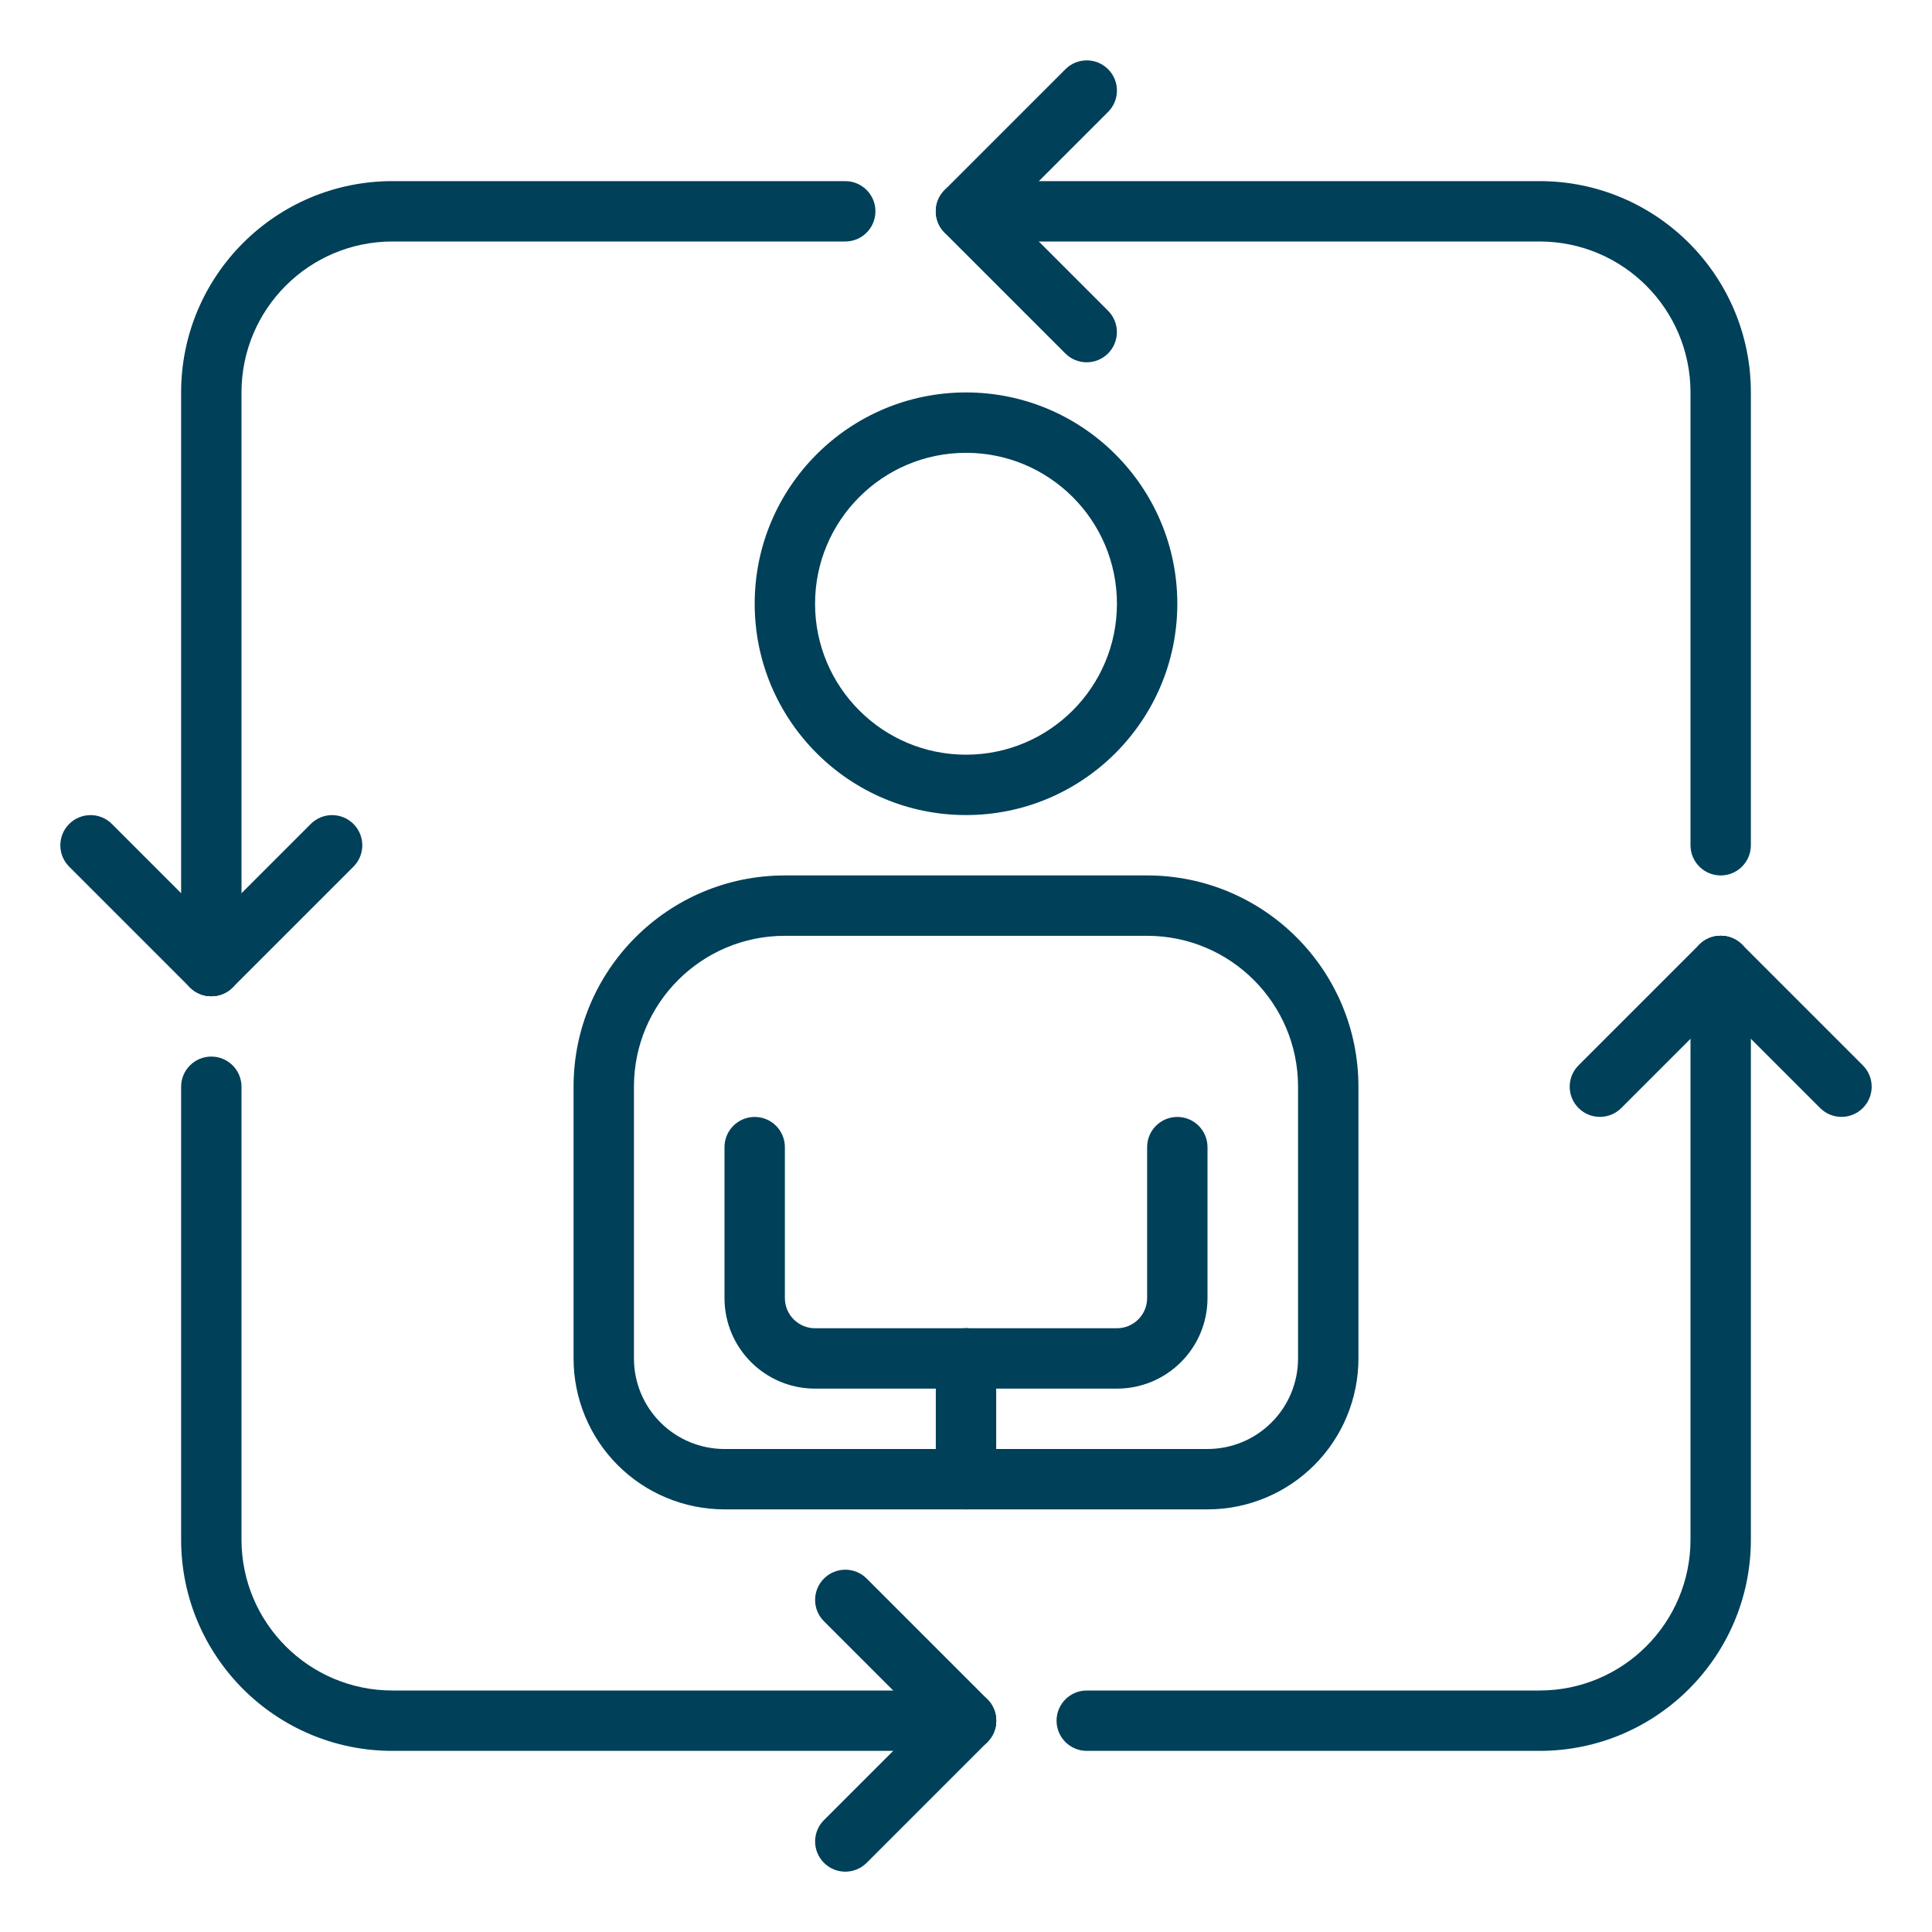 <svg width="64" height="64" viewBox="0 0 64 64" fill="none" xmlns="http://www.w3.org/2000/svg">
<g id="Corporate">
<g id="Group">
<path id="Vector" fill-rule="evenodd" clip-rule="evenodd" d="M32 13C28.136 13 25 16.136 25 20C25 23.864 28.136 27 32 27C35.864 27 39 23.864 39 20C39 16.136 35.864 13 32 13ZM32 15C34.76 15 37 17.24 37 20C37 22.76 34.76 25 32 25C29.24 25 27 22.76 27 20C27 17.24 29.24 15 32 15Z" fill="#004059"/>
<path id="Vector_2" fill-rule="evenodd" clip-rule="evenodd" d="M24 50H40C41.326 50 42.598 49.473 43.536 48.536C44.473 47.598 45 46.326 45 45C45 42.39 45 38.936 45 36C45 32.134 41.866 29 38 29C34.335 29 29.665 29 26 29C22.134 29 19 32.134 19 36C19 38.936 19 42.39 19 45C19 46.326 19.527 47.598 20.464 48.536C21.402 49.473 22.674 50 24 50ZM40 48H24C23.204 48 22.441 47.684 21.879 47.121C21.316 46.559 21 45.796 21 45V36C21 33.239 23.239 31 26 31C29.665 31 34.335 31 38 31C40.761 31 43 33.239 43 36V45C43 45.796 42.684 46.559 42.121 47.121C41.559 47.684 40.796 48 40 48Z" fill="#004059"/>
<path id="Vector_3" fill-rule="evenodd" clip-rule="evenodd" d="M24 38V43C24 44.657 25.343 46 27 46C29.069 46 32 46 32 46C32.552 46 33 45.552 33 45C33 44.448 32.552 44 32 44H27C26.448 44 26 43.552 26 43V38C26 37.448 25.552 37 25 37C24.448 37 24 37.448 24 38Z" fill="#004059"/>
<path id="Vector_4" fill-rule="evenodd" clip-rule="evenodd" d="M38 38V43C38 43.552 37.552 44 37 44H32C31.448 44 31 44.448 31 45C31 45.552 31.448 46 32 46H37C38.657 46 40 44.657 40 43C40 40.931 40 38 40 38C40 37.448 39.552 37 39 37C38.448 37 38 37.448 38 38Z" fill="#004059"/>
<path id="Vector_5" fill-rule="evenodd" clip-rule="evenodd" d="M31 45V49C31 49.552 31.448 50 32 50C32.552 50 33 49.552 33 49V45C33 44.448 32.552 44 32 44C31.448 44 31 44.448 31 45Z" fill="#004059"/>
<path id="Vector_6" fill-rule="evenodd" clip-rule="evenodd" d="M33 8H51C53.761 8 56 10.239 56 13V28C56 28.552 56.448 29 57 29C57.552 29 58 28.552 58 28C58 28 58 19.206 58 13C58 9.134 54.866 6 51 6H33C32.448 6 32 6.448 32 7C32 7.552 32.448 8 33 8Z" fill="#004059"/>
<path id="Vector_7" fill-rule="evenodd" clip-rule="evenodd" d="M8 32L8 13C8 10.239 10.239 8 13 8H28C28.552 8 29 7.552 29 7C29 6.448 28.552 6 28 6C28 6 19.206 6 13 6C9.134 6 6 9.134 6 13L6 32C6 32.552 6.448 33 7 33C7.552 33 8 32.552 8 32Z" fill="#004059"/>
<path id="Vector_8" fill-rule="evenodd" clip-rule="evenodd" d="M32 56H13C10.239 56 8 53.761 8 51L8 36C8 35.448 7.552 35 7 35C6.448 35 6 35.448 6 36C6 36 6 44.794 6 51C6 54.866 9.134 58 13 58H32C32.552 58 33 57.552 33 57C33 56.448 32.552 56 32 56Z" fill="#004059"/>
<path id="Vector_9" fill-rule="evenodd" clip-rule="evenodd" d="M56 32V51C56 53.761 53.761 56 51 56H36C35.448 56 35 56.448 35 57C35 57.552 35.448 58 36 58C36 58 44.794 58 51 58C54.866 58 58 54.866 58 51V32C58 31.448 57.552 31 57 31C56.448 31 56 31.448 56 32Z" fill="#004059"/>
<path id="Vector_10" fill-rule="evenodd" clip-rule="evenodd" d="M35.293 2.293L31.293 6.293C30.903 6.683 30.903 7.316 31.293 7.707C31.684 8.097 32.318 8.097 32.708 7.707L36.708 3.707C37.097 3.317 37.098 2.683 36.707 2.293C36.317 1.902 35.683 1.903 35.293 2.293Z" fill="#004059"/>
<path id="Vector_11" fill-rule="evenodd" clip-rule="evenodd" d="M2.291 28.709L6.291 32.709C6.681 33.099 7.315 33.099 7.705 32.709C8.096 32.318 8.096 31.684 7.706 31.294L3.706 27.294C3.316 26.904 2.682 26.904 2.291 27.295C1.901 27.685 1.901 28.319 2.291 28.709Z" fill="#004059"/>
<path id="Vector_12" fill-rule="evenodd" clip-rule="evenodd" d="M28.709 61.709L32.709 57.709C33.099 57.319 33.099 56.685 32.709 56.295C32.318 55.904 31.684 55.904 31.294 56.294L27.294 60.294C26.904 60.684 26.904 61.318 27.295 61.709C27.685 62.099 28.319 62.099 28.709 61.709Z" fill="#004059"/>
<path id="Vector_13" fill-rule="evenodd" clip-rule="evenodd" d="M61.709 35.291L57.709 31.291C57.319 30.901 56.685 30.901 56.295 31.291C55.904 31.682 55.905 32.316 56.295 32.706L60.295 36.706C60.685 37.096 61.318 37.096 61.709 36.705C62.099 36.315 62.099 35.681 61.709 35.291Z" fill="#004059"/>
<path id="Vector_14" fill-rule="evenodd" clip-rule="evenodd" d="M36.706 10.294L32.706 6.295C32.316 5.905 31.682 5.904 31.291 6.295C30.901 6.685 30.901 7.319 31.291 7.709L35.291 11.709C35.681 12.099 36.315 12.099 36.705 11.709C37.096 11.318 37.096 10.684 36.706 10.294Z" fill="#004059"/>
<path id="Vector_15" fill-rule="evenodd" clip-rule="evenodd" d="M10.295 27.294L6.295 31.294C5.905 31.684 5.904 32.318 6.295 32.709C6.685 33.099 7.319 33.099 7.709 32.709L11.709 28.709C12.099 28.319 12.099 27.685 11.709 27.295C11.318 26.904 10.685 26.904 10.295 27.294Z" fill="#004059"/>
<path id="Vector_16" fill-rule="evenodd" clip-rule="evenodd" d="M27.294 53.706L31.294 57.706C31.684 58.096 32.318 58.096 32.709 57.705C33.099 57.315 33.099 56.681 32.709 56.291L28.709 52.291C28.319 51.901 27.685 51.901 27.295 52.291C26.904 52.682 26.904 53.316 27.294 53.706Z" fill="#004059"/>
<path id="Vector_17" fill-rule="evenodd" clip-rule="evenodd" d="M53.706 36.706L57.706 32.706C58.096 32.316 58.096 31.682 57.706 31.291C57.315 30.901 56.681 30.901 56.291 31.291L52.291 35.291C51.901 35.681 51.901 36.315 52.291 36.705C52.682 37.096 53.316 37.096 53.706 36.706Z" fill="#004059"/>
</g>
</g>
</svg>
